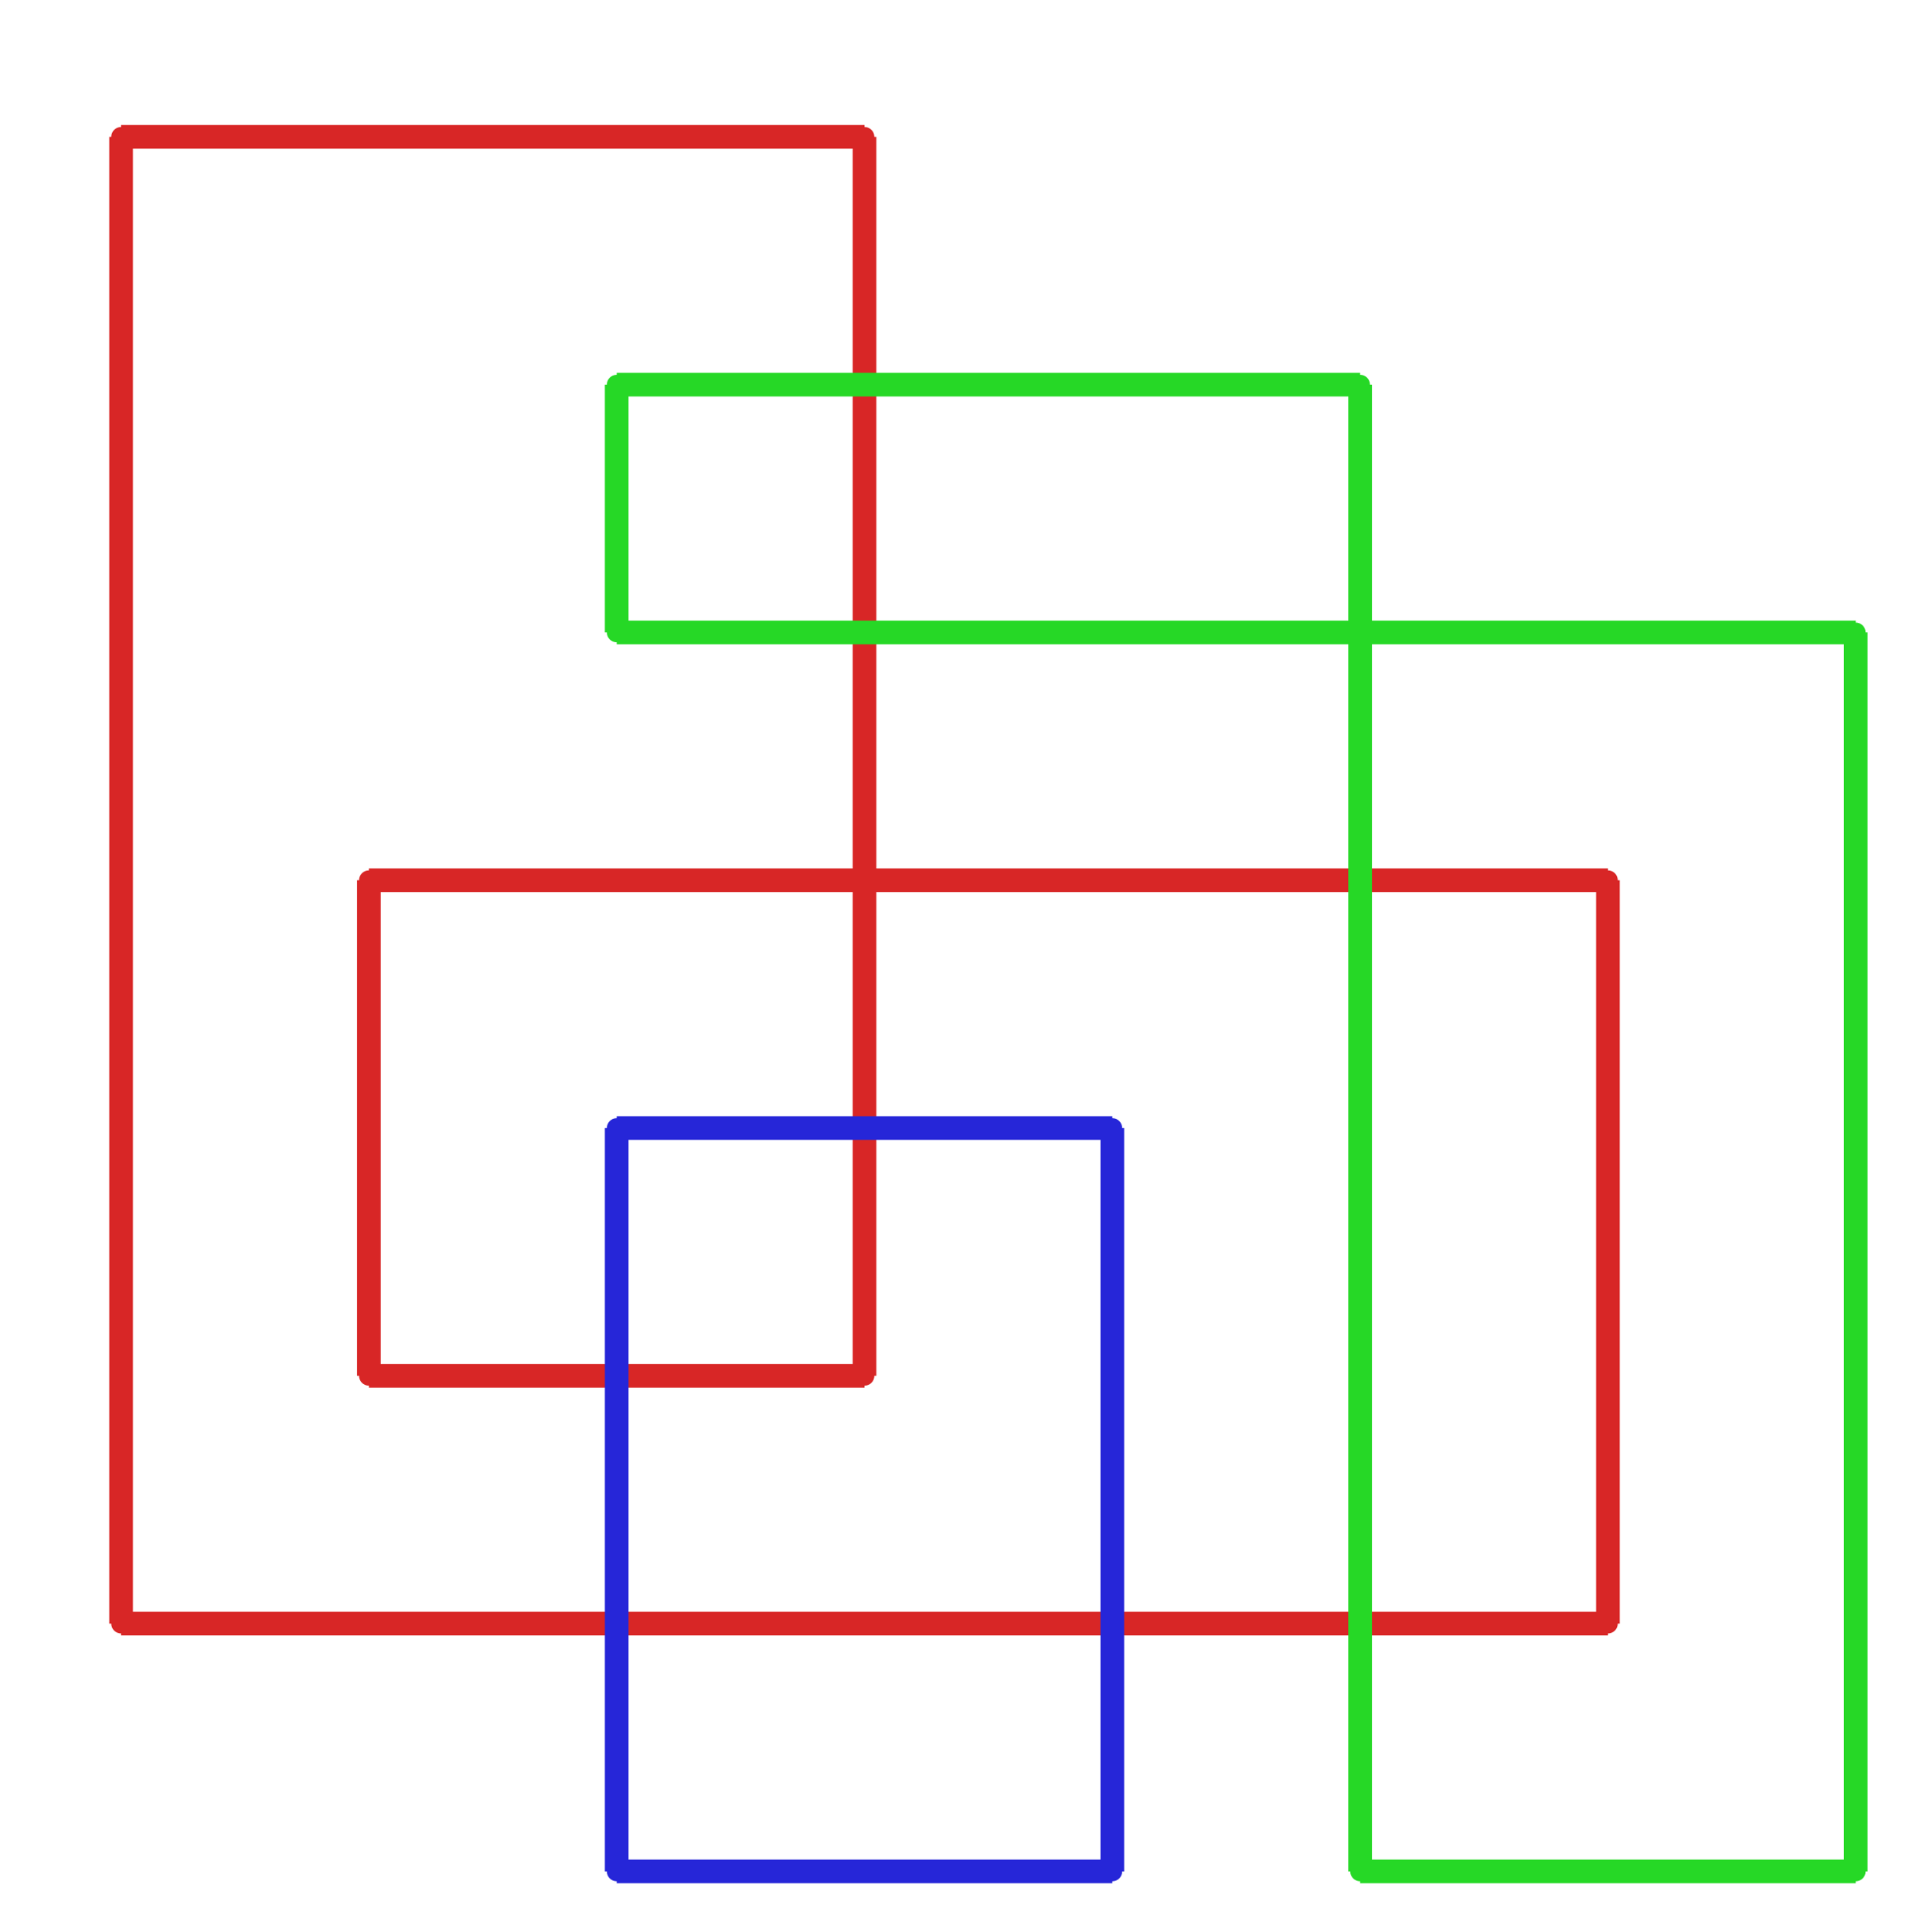 <?xml version="1.0" ?><!DOCTYPE svg  PUBLIC '-//W3C//DTD SVG 1.1//EN'  'http://www.w3.org/Graphics/SVG/1.1/DTD/svg11.dtd'><svg xmlns="http://www.w3.org/2000/svg" width="486.000" height="490.000" viewBox="-1.000 -5.000 486.000 490.000"><circle cx="218.286" cy="344.0" r="2.0" stroke="#d82626" fill="#d82626"/><circle cx="218.286" cy="29.714" r="2.0" stroke="#d82626" fill="#d82626"/><circle cx="29.714" cy="29.714" r="2.0" stroke="#d82626" fill="#d82626"/><circle cx="29.714" cy="406.857" r="2.0" stroke="#d82626" fill="#d82626"/><circle cx="406.857" cy="406.857" r="2.0" stroke="#d82626" fill="#d82626"/><circle cx="406.857" cy="218.286" r="2.0" stroke="#d82626" fill="#d82626"/><circle cx="92.571" cy="218.286" r="2.0" stroke="#d82626" fill="#d82626"/><circle cx="92.571" cy="344.0" r="2.0" stroke="#d82626" fill="#d82626"/><circle cx="155.429" cy="469.714" r="2.0" stroke="#2626d8" fill="#2626d8"/><circle cx="281.143" cy="469.714" r="2.0" stroke="#2626d8" fill="#2626d8"/><circle cx="281.143" cy="281.143" r="2.0" stroke="#2626d8" fill="#2626d8"/><circle cx="155.429" cy="281.143" r="2.0" stroke="#2626d8" fill="#2626d8"/><circle cx="344.0" cy="469.714" r="2.0" stroke="#26d826" fill="#26d826"/><circle cx="469.714" cy="469.714" r="2.0" stroke="#26d826" fill="#26d826"/><circle cx="469.714" cy="155.429" r="2.0" stroke="#26d826" fill="#26d826"/><circle cx="155.429" cy="155.429" r="2.0" stroke="#26d826" fill="#26d826"/><circle cx="155.429" cy="92.571" r="2.0" stroke="#26d826" fill="#26d826"/><circle cx="344.0" cy="92.571" r="2.0" stroke="#26d826" fill="#26d826"/><line x1="218.286" y1="344.0" x2="218.286" y2="29.714" stroke="#d82626" fill="none" stroke-width="6.0"/><line x1="218.286" y1="29.714" x2="29.714" y2="29.714" stroke="#d82626" fill="none" stroke-width="6.0"/><line x1="29.714" y1="29.714" x2="29.714" y2="406.857" stroke="#d82626" fill="none" stroke-width="6.0"/><line x1="29.714" y1="406.857" x2="406.857" y2="406.857" stroke="#d82626" fill="none" stroke-width="6.0"/><line x1="406.857" y1="406.857" x2="406.857" y2="218.286" stroke="#d82626" fill="none" stroke-width="6.0"/><line x1="406.857" y1="218.286" x2="92.571" y2="218.286" stroke="#d82626" fill="none" stroke-width="6.0"/><line x1="92.571" y1="218.286" x2="92.571" y2="344.0" stroke="#d82626" fill="none" stroke-width="6.0"/><line x1="92.571" y1="344.0" x2="218.286" y2="344.0" stroke="#d82626" fill="none" stroke-width="6.0"/><line x1="155.429" y1="469.714" x2="281.143" y2="469.714" stroke="#2626d8" fill="none" stroke-width="6.0"/><line x1="281.143" y1="469.714" x2="281.143" y2="281.143" stroke="#2626d8" fill="none" stroke-width="6.0"/><line x1="281.143" y1="281.143" x2="155.429" y2="281.143" stroke="#2626d8" fill="none" stroke-width="6.0"/><line x1="155.429" y1="281.143" x2="155.429" y2="469.714" stroke="#2626d8" fill="none" stroke-width="6.0"/><line x1="344.0" y1="469.714" x2="469.714" y2="469.714" stroke="#26d826" fill="none" stroke-width="6.0"/><line x1="469.714" y1="469.714" x2="469.714" y2="155.429" stroke="#26d826" fill="none" stroke-width="6.0"/><line x1="469.714" y1="155.429" x2="155.429" y2="155.429" stroke="#26d826" fill="none" stroke-width="6.0"/><line x1="155.429" y1="155.429" x2="155.429" y2="92.571" stroke="#26d826" fill="none" stroke-width="6.0"/><line x1="155.429" y1="92.571" x2="344.0" y2="92.571" stroke="#26d826" fill="none" stroke-width="6.0"/><line x1="344.0" y1="92.571" x2="344.0" y2="469.714" stroke="#26d826" fill="none" stroke-width="6.0"/></svg>